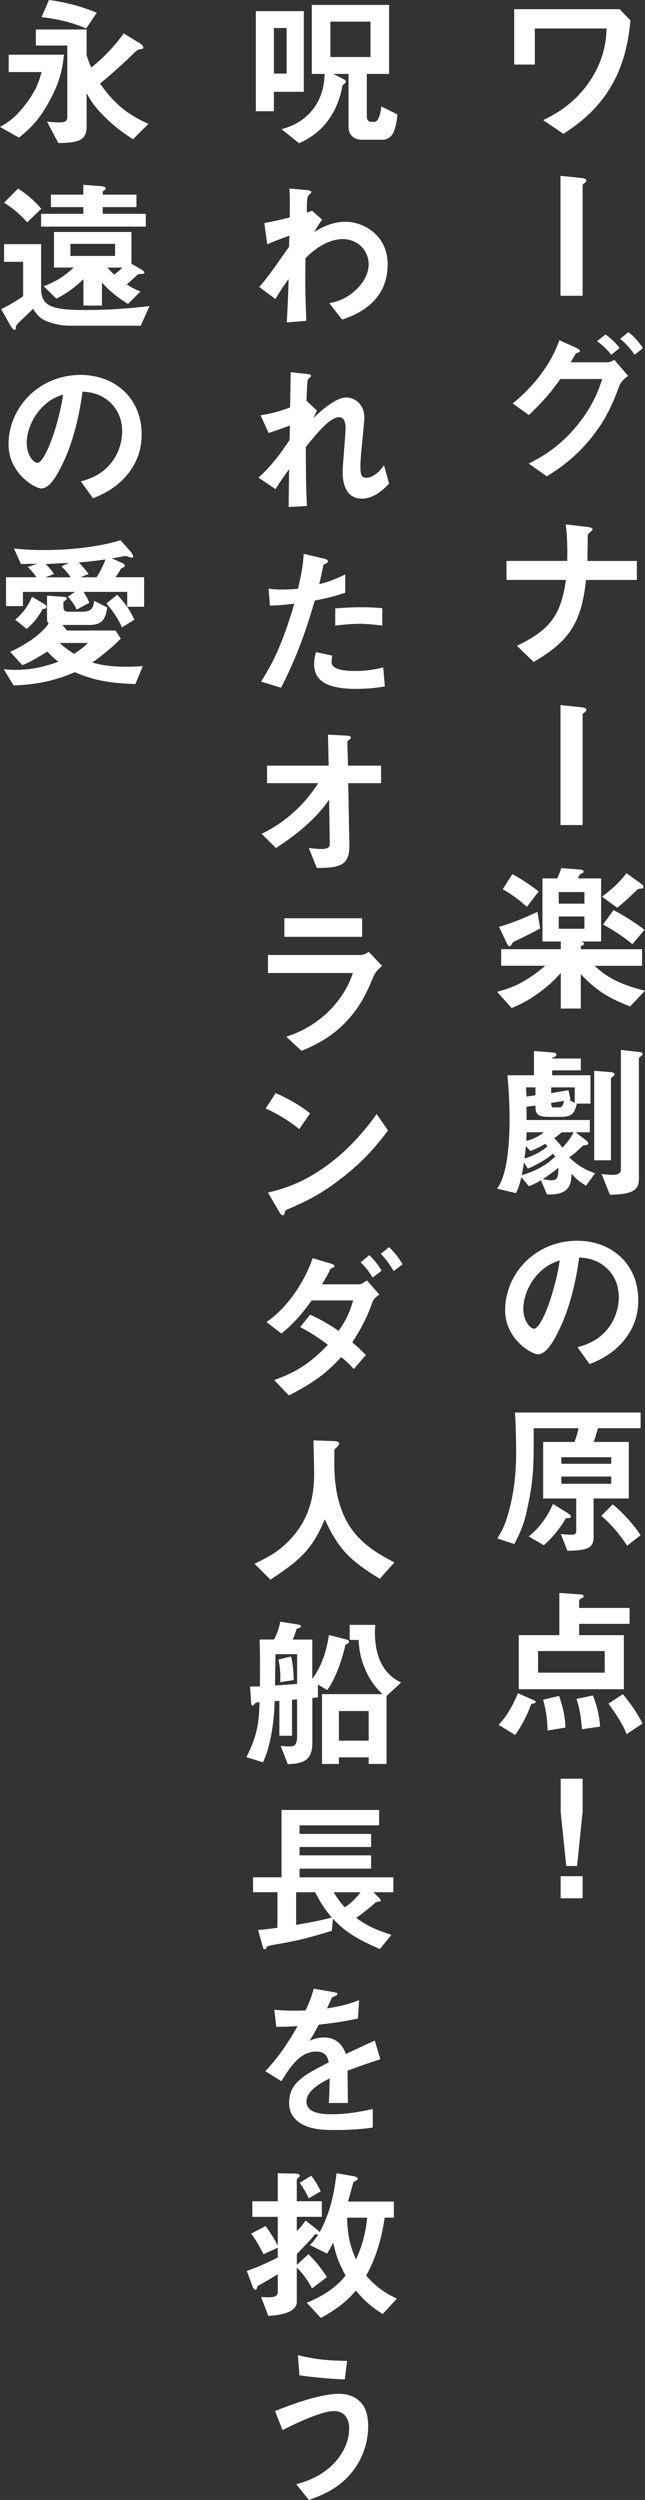 <?xml version="1.0" encoding="UTF-8"?>
<svg id="_レイヤー_2" data-name="レイヤー_2" xmlns="http://www.w3.org/2000/svg" viewBox="0 0 167.15 647.47">
  <rect x="0" y="0" width="167.15" height="647.47" fill="#333333" stroke="none"/>
  <defs>
    <style>
      .cls-1 {
        fill: #fff;
      }
    </style>
  </defs>
  <g id="_デザイン" data-name="デザイン">
    <g>
      <path class="cls-1" d="M158.79,21.6c-4.03,7.3-9.72,11.03-12.77,13.07l-5.26-3.56c2.84-1.4,8.57-4.24,12.82-11.25,3.35-5.56,3.52-10.27,3.61-12.48h-18.59v9.34h-5.35V2.38h27.33l2.8,2.93c-.38,3.56-1.06,9.89-4.58,16.29Z"/>
      <path class="cls-1" d="M151.45,47.45c-.13.08-.47.34-.47.51v28.64h-5.73v-31.06l5.3.55c1.02.08,1.4.3,1.4.68,0,.21-.13.42-.51.68Z"/>
      <path class="cls-1" d="M160.53,99.86c-1.44,3.82-3.01,8.15-7.21,13.41-4.5,5.64-9.12,8.53-11.63,10.1l-4.67-3.31c2.59-1.32,8.32-4.16,13.62-11.25,3.56-4.79,4.79-8.7,5.43-10.65h-10.86c-2.46,3.48-4.33,5.64-8.15,9.34l-4.2-3.01c6.03-4.84,10.27-10.99,12.09-16.38l4.24,1.91c.34.17,1.1.51,1.1.89,0,.25-.25.34-.98.59-.47.55-.98,1.65-1.44,2.33h9.51c.42,0,1.02-.13,1.82-.64l3.56,4.16c-1.36.98-2.04,1.91-2.25,2.5ZM158.4,91.88c-1.1-1.4-2.16-2.42-3.69-3.52l2.21-1.74c1.44,1.06,2.59,2.12,3.65,3.52l-2.16,1.74ZM164.47,91.88c-.76-1.06-2.04-2.8-3.78-4.12l2.16-1.74c1.44,1.06,2.8,2.72,3.78,4.12l-2.16,1.74Z"/>
      <path class="cls-1" d="M151.87,150.19c-1.23,11.29-4.41,15.87-13.58,21.26l-4.33-4.2c8.11-3.9,11.42-7.51,12.69-17.06h-15.4v-4.92h15.74c.08-3.1,0-6.7-.38-9.46l5.69.68c.59.08,1.27.21,1.27.64,0,.21-1.02.98-1.19,1.23-.08.13-.08.34-.08,2.08,0,.08-.04,2.63-.08,4.84h12.82v4.92h-13.15Z"/>
      <path class="cls-1" d="M151.45,184.52c-.13.08-.47.34-.47.51v28.64h-5.73v-31.06l5.3.55c1.02.08,1.4.3,1.4.68,0,.21-.13.42-.51.68Z"/>
      <path class="cls-1" d="M163.28,260.65c-5.73-2.21-8.83-4.2-12.77-8.36v8.91h-5.18v-9.21c-1.48,1.61-3.06,3.31-6.28,5.56-2.89,2.04-4.67,2.76-6.45,3.52l-3.78-4.2c3.61-.98,7.09-2.16,12.48-6.75h-11.42v-4.29h15.45v-1.99h-4.75v-16.34h3.82c.42-.89.76-1.7,1.06-2.67l4.84.38c.17,0,.93.08.93.51,0,.17-.13.3-.21.38-.08.04-.59.25-.68.34-.17.08-.51.89-.59,1.06h6.03v16.34h-5.3c.55.08.85.25.85.55,0,.38-.55.59-.81.64v.81h15.87v4.29h-12.31c2.59,2.38,5.56,4.63,13.07,6.45l-3.86,4.07ZM133.71,243.64c-.68.3-.81.38-.98.72q-.42.72-.64.72c-.34,0-.55-.38-.72-.72l-2.04-4.33c3.39-.98,6.7-2.33,9.93-3.86l.72,4.29c-2.76,1.49-4.33,2.25-6.28,3.18ZM136.55,234.85c-2.76-2.42-4.5-3.56-6.28-4.54l2.5-3.9c2.89,1.49,5.18,3.23,6.83,4.46l-3.06,3.99ZM151.45,231.03h-6.66v3.01h6.66v-3.01ZM151.45,237.36h-6.66v3.18h6.66v-3.18ZM166.08,230.14c-.64.04-.85.17-1.1.42-2.38,2.29-2.93,2.84-5.05,4.54l-3.9-2.89c2.46-1.82,4.5-3.69,6.32-6.07l3.82,2.76c.25.17.59.47.59.81,0,.38-.21.38-.68.42ZM163.88,244.53c-2.63-2.21-5.43-3.9-7.6-5.09l2.72-3.73c2.67,1.4,5.39,3.1,8.02,5.09l-3.14,3.73Z"/>
      <path class="cls-1" d="M151.87,307.08c-1.65-.98-2.55-1.7-3.73-3.1-.17,2.5-.3,5.64-6.41,5.35l-1.53-3.65c-.68.38-1.82,1.06-3.14,1.53l-1.95-2.33c-.59,2.5-1.06,3.44-1.4,4.12l-4.88-1.15c.68-1.02,1.32-2.04,2.04-4.96.55-2.12,1.19-6.71,1.19-12.99,0-5.05-.34-8.91-.55-11.42h6.87v-6.28l4.79.38c.72.04,1.02.17,1.02.55,0,.51-.72.72-1.1.81v.21h7.43v3.06h-7.43v1.27h9.93v7.34h-3.52c-.64,2.5-1.23,3.44-4.24,3.44h-3.06c-3.1,0-3.44-.89-3.44-2.93l-2.33.3c.04,2.08.04,2.38.04,3.44h16.38v3.18h-3.69l2.55,1.95c.42.3.72.64.72.93,0,.34-.13.38-1.32.55-.08.08-.25.21-1.66,1.53-.38.38-1.02.85-1.95,1.53,1.1,1.06,3.1,2.89,6.7,4.12l-2.33,3.23ZM143.3,298.8c-.25.17-1.4,1.1-1.66,1.27-.55.38-2.67,1.65-4.84,2.59l-1.02-1.57c-.13.85-.21,1.4-.55,3.27,2.84-.85,5.05-1.95,6.87-3.27.3-.21,1.49-1.32,1.78-1.53-.17-.21-.38-.51-.59-.76ZM141.3,296.22c-.89.55-2.42,1.4-3.86,1.87l-1.15-1.27c-.13,1.4-.21,2.04-.38,3.22,2.89-.85,5.01-2.25,5.98-3.18l-.59-.64ZM138.76,281.62h-2.46c.04.55.13,1.78.17,2.38l2.29-.34v-2.04ZM136.47,293.25c0,.3-.08,1.87-.08,2.21,1.61-.34,3.27-1.19,4.58-2.21h-4.5ZM140.67,305.38c.64.13,1.4.3,2.21.3,1.74,0,1.78-1.02,1.82-3.23-1.4,1.1-2.59,1.99-4.03,2.93ZM148.94,281.62h-6.11v1.49l4.5-.76.51,2.5-.34.04,1.44.76v-4.03ZM142.83,285.65c0,.55.04,1.15.55,1.15h1.65c.68,0,.89-.72,1.15-1.7l-3.35.55ZM145.55,293.25c-.85.76-.98.85-1.91,1.53.89.93,1.19,1.27,2.12,2.46,1.23-1.4,2.04-2.29,2.89-3.99h-3.1ZM158.83,278.82c-.17.08-.51.38-.51.55v21.13h-4.33v-23.17l4.24.34c.55.04,1.02.17,1.02.55,0,.25-.21.47-.42.59ZM166.08,273.56c-.47.38-.51.42-.51.55v30.89c0,2.55-.47,4.37-7.51,4.41l-2.16-5.35c1.02.13,2.04.21,3.06.21.89,0,1.95-.3,1.95-1.36v-30.98l4.58.51c.59.08,1.02.08,1.02.51,0,.25-.08.38-.42.59Z"/>
      <path class="cls-1" d="M162.69,345.82c-3.18,4.71-7.6,6.54-9.89,7.47l-3.14-4.37c1.91-.55,5.05-1.44,7.64-4.54,2.59-3.06,3.06-6.58,3.06-8.44,0-2.33-.68-5.18-3.06-7.43-2.67-2.55-5.64-2.72-7.21-2.84-1.36,10.1-3.86,16.04-5.26,18.88-1.27,2.63-3.22,6.2-5.43,6.2-1.53,0-8.49-3.82-8.49-11.42,0-9.42,7.77-17.99,18.71-17.99,8.83,0,15.79,5.98,15.79,15.45,0,3.73-1.15,6.71-2.72,9.04ZM139.86,329.49c-3.01,2.89-4.24,6.83-4.24,9.42,0,3.44,1.95,5.22,2.72,5.22,2.21,0,5.86-11.08,6.7-17.7-1.23.42-3.14,1.06-5.18,3.06Z"/>
      <path class="cls-1" d="M154.97,369.89c-.47,1.57-.64,2.12-1.1,3.56h9.08v14.64h-9.12v10.06c0,2.72-1.61,3.44-6.79,3.48l-1.7-4.33c1.44.17,2.97.17,2.97.17.25,0,1.02,0,1.02-.89v-8.49h-8.57v-14.64h8.15c.34-1.02.72-2.21,1.02-3.56h-11.63v5.39c0,7.43-.76,11.46-1.91,16.59-.76,3.39-1.95,5.81-3.1,8.02l-4.41-1.44c1.1-1.82,1.82-3.05,2.63-5.77,1.19-3.95,2.25-9.17,2.25-16.55,0-.72,0-5.3-.3-10.31h32.55v4.07h-11.03ZM146.65,393.19c-1.53,2.63-3.44,5.01-5.73,7l-3.9-2.25c2.8-2.29,4.84-5.09,6.28-8.44l3.9,2.42c.72.47.76.81.76.89,0,.38-.76.38-1.32.38ZM158.4,377.4h-12.94v1.7h12.94v-1.7ZM158.4,382.41h-12.94v1.87h12.94v-1.87ZM162.52,400.31c-1.32-2.08-3.86-5.35-6.7-7.72l2.97-2.97c2.55,2.04,5.56,5.39,7.21,7.98l-3.48,2.72Z"/>
      <path class="cls-1" d="M138.04,441.23c-.34.04-.38.08-.47.34-.64,1.7-1.65,4.33-4.07,7.77l-4.29-2.63c1.23-1.32,3.01-3.35,5.01-8.19l3.73,1.65c.64.3.85.38.85.68,0,.21-.21.25-.76.38ZM150.09,420.56v2.93h11.58v14h-27.24v-14h10.52v-10.95l5.64.42c.25,0,.64.13.64.47,0,.25-.25.38-.51.51-.21.08-.64.3-.64.55v1.95h13.07v4.12h-13.07ZM156.71,427.6h-17.27v5.6h17.27v-5.6ZM141.9,448.19c-.04-2.93-.42-5.35-1.15-7.98l4.12-.98c1.32,3.69,1.57,6.07,1.66,8.19l-4.63.76ZM150.81,447.85c-.21-2.84-.51-5.05-1.4-7.85l4.24-.89c1.36,3.52,1.7,5.86,1.87,8.06l-4.71.68ZM162.39,449.12c-.51-1.27-1.49-3.56-4.71-7.89l3.73-2.46c1.95,2.33,3.73,4.88,5.09,7.6l-4.12,2.76Z"/>
      <path class="cls-1" d="M150.98,460.66v8.61l-1.44,14h-2.8l-1.44-14v-8.61h5.69ZM150.98,485.91v5.73h-5.69v-5.73h5.69Z"/>
      <path class="cls-1" d="M70.97,23.76v5.05h-4.67V2.89h12.43v20.88h-7.77ZM74.28,7.26h-3.31v11.8h3.31V7.26ZM102.33,33.35c-.25.76-.93,2.84-3.27,2.84h-5.26c-2.04,0-3.48-1.15-3.48-3.39v-13.66h-3.95l2.67,1.36c.34.17.59.34.59.64,0,.25-.25.47-.42.59-.25.17-.3.21-.47.42-1.02,5.94-4.24,11.92-11.25,14.94l-4.54-3.65c7.26-1.78,11.16-7.68,11.16-14.3h-3.31V1.27h20.03v17.87h-5.77v11.2c0,.59.38,1.23,1.15,1.23h.76c1.32,0,1.65-2.67,1.87-3.99l4.12,2.04c-.04.68-.08,1.91-.64,3.73ZM96.01,5.6h-10.4v9.17h10.4V5.6Z"/>
      <path class="cls-1" d="M88.67,82.79l-3.35-4.29c1.44-.25,4.03-.76,6.83-3.35,1.36-1.23,3.39-3.73,3.39-6.62,0-4.07-3.27-6.62-6.7-6.62-2.89,0-6.41,1.61-9.68,4.96l-.04,3.86c-.04,5.73.17,9.34.25,12.35l-5.05.42c.25-4.67.34-6.32.47-11.25-1.36,1.91-2.12,3.06-3.44,5.18l-4.16-3.1c2.04-2.38,2.63-3.18,7.72-10.4l.08-2.89c-3.35,1.23-4.37,1.61-5.73,2.25l-.76-5.52c1.61-.3,3.31-.64,6.58-1.44.04-3.06.08-5.3-.08-7.51l4.54.42c.38.04,1.15.13,1.15.51,0,.21-.72.81-.85.98-.25.25-.38,2.5-.3,4.33l1.32-.47,2.63,2.29c-1.19,1.66-1.7,2.59-2.08,3.23,1.23-.76,4.24-2.67,8.1-2.67,4.92,0,10.95,3.65,10.95,10.99,0,10.23-8.7,13.28-11.8,14.34Z"/>
      <path class="cls-1" d="M93.71,129.14c-4.92,0-4.92-5.9-4.92-6.96,0-1.61.76-9.51.76-11.29,0-1.1-.21-2.84-1.65-2.84-2.42,0-5.69,4.07-8.66,7.72.04,5.9.04,10.31.3,15.28l-4.75.25.13-9.8c-1.32,1.82-2.04,2.84-3.52,5.18l-4.41-2.97c2.89-2.63,5.09-5.3,8.06-9.76l.08-3.73c-2.25.81-3.39,1.23-5.52,1.91l-2.08-4.58c3.48-.51,6.11-1.44,7.64-2.04l.17-9.12,4.2.47c.68.08,1.06.13,1.06.51,0,.13-.64.68-.76.81-.21.34-.3,2.38-.42,5.6l2.72,2.59-.93,1.87c1.65-1.53,5.69-5.3,8.53-5.3,2.12,0,4.67,1.74,4.67,5.09,0,.76-.04,1.23-.59,6.92-.38,3.73-.42,5.13-.42,5.98,0,2.33.42,2.8,1.57,2.8s2.8-.76,4.54-3.23l1.32,4.75c-1.95,2.08-4.29,3.9-7.09,3.9Z"/>
      <path class="cls-1" d="M81.58,155.53c-2.08,7.04-4.29,13.88-8.74,22.58l-5.18-1.57c2.55-4.12,5.26-8.7,8.61-20.2-3.4.42-4.84.47-6.32.51l-.34-4.41c.47.08,1.36.25,3.44.25.59,0,3.27-.04,4.2-.25.64-2.89,1.36-6.15,1.44-9l5.22,1.23c.08,0,1.06.21,1.06.68,0,.3-.13.42-.51.59-.55.25-.64.3-.72.72-.38,1.91-.72,3.44-1.02,4.63,2.5-.55,5.05-1.7,6.75-2.5v4.71c-1.44.47-3.23,1.15-7.89,2.04ZM92.31,178.41c-7.64,0-10.91-2.12-10.91-6.45,0-.21,0-1.57.51-3.06l4.2.89c-.17.81-.17,1.49-.17,1.57,0,.55.08.89.51,1.27,1.19,1.1,4.41,1.15,5.39,1.15,3.95,0,6.24-.64,7.47-.93l.42,4.92c-2.16.38-4.46.64-7.43.64ZM93.25,161.56c-2.72,0-5.35.34-6.37.47v-4.46c2.21-.17,4.33-.3,6.58-.3,2.97,0,4.33.13,5.6.25v4.5c-3.18-.42-5.18-.47-5.81-.47Z"/>
      <path class="cls-1" d="M90.24,202.81l.3,16.13c.08,5.35-2.67,5.81-8.44,5.86l-2.08-5.22c.51.08,1.91.3,3.23.3,1.74,0,2.21-.42,2.21-1.27l-.17-11.5c-3.44,5.05-8.66,9.21-13.79,12.52l-3.69-3.69c6.58-3.14,11.58-8.19,14.64-13.11h-13.24v-4.54h15.96l-.17-8.02,4.92.25c.25,0,.98.04.98.55,0,.13-.04.25-.34.47-.47.34-.55.42-.55.64l.17,6.11h8.57v4.54h-8.49Z"/>
      <path class="cls-1" d="M96.94,252.55c-1.61,3.82-3.18,7.68-7,11.8-4.33,4.67-9,6.62-11.8,7.81l-3.95-3.65c2.55-.89,7.3-2.59,11.88-7.51,3.56-3.86,4.79-7.3,5.39-9h-22.02v-4.67h24.06c.68,0,1.57-.51,2.08-.81l3.44,3.65c-1.48,1.19-1.95,2.12-2.08,2.38ZM73.69,242.62v-4.8h20.16v4.8h-20.16Z"/>
      <path class="cls-1" d="M77.55,292.44c-2.42-1.99-5.3-3.82-8.7-5.35l2.59-3.99c2.8,1.23,6.24,3.06,8.91,5.26l-2.8,4.07ZM89.98,303.98c-6.7,5.43-10.74,7.21-16,9.46-.21.59-.3,1.32-.64,1.32-.25,0-.64-.25-.93-.81l-2.97-5.09c3.39-.81,8.95-2.25,15.74-7.34,6.49-4.84,10.57-10.44,12.43-12.99l2.93,4.24c-1.65,2.21-4.96,6.66-10.57,11.2Z"/>
      <path class="cls-1" d="M96.43,337.47c-1.02,2.76-1.99,5.3-5.13,10.18.89.76,1.78,1.53,3.52,3.27l-3.14,3.65c-1.19-1.36-2.16-2.21-3.27-3.1-3.78,4.12-7.09,6.62-13.54,9.93l-3.82-3.99c7.34-2.5,11.03-6.15,13.92-9.12-2.46-1.87-4.41-3.1-7.17-4.58l2.55-3.22c1.53.68,3.48,1.57,7.43,4.2,1.91-2.84,2.84-4.71,3.73-7.89h-10.74c-1.91,2.63-4.29,5.77-7.85,8.57l-3.86-2.97c5.86-4.03,10.06-10.99,11.97-16.55l4.8,1.44c.3.08.85.3.85.64,0,.21-.17.3-.85.59-.21.08-.21.17-.51.76-.3.68-.93,1.78-1.87,3.35h9.72c.55,0,1.4-.68,1.91-1.02l3.23,3.65c-1.23.85-1.61,1.44-1.87,2.21ZM96.56,330.89c-.89-1.57-1.82-2.72-3.1-3.95l2.25-1.87c.81.81,2.12,2.16,3.18,4.03l-2.33,1.78ZM102.03,329.19c-.81-1.32-1.87-2.97-3.35-4.46l2.16-1.74c1.02,1.02,2.42,2.55,3.48,4.46l-2.29,1.74Z"/>
      <path class="cls-1" d="M98.43,408.89c-7.94-4.84-10.78-7.85-14.26-15.4-3.1,7.3-5.81,10.23-14.09,15.62l-4.12-4.12c4.16-1.99,6.41-3.35,9.08-6.11,5.86-6.11,6.37-12.9,6.37-17.44,0-1.15-.13-6.62-.17-8.4l4.75.17c.47,0,1.91,0,1.91.64,0,.21-.08.38-.34.68-.08.13-.76.68-.85.85-.08.17-.08,3.01-.08,3.56,0,17.1,8.23,21.81,15.57,25.71l-3.78,4.24Z"/>
      <path class="cls-1" d="M89.98,425.74c-.38.17-.42.21-.47.3-.38,1.7-1.95,7.89-4.71,11.67l-2.42-1.44v3.31c-.64.08-.72.08-1.44.17v11.71c0,4.79-2.89,5.35-6.37,5.43l-1.82-4.71c.51.04,1.48.13,2.59.13,1.02,0,1.65-.64,1.65-2.42v-9.76c-.13,0-1.27.08-1.32.08v9.33h-3.27v-9.04c-.59.04-.68.04-1.23.08-.08,2.33-.21,5.3-.98,9.25-.68,3.4-1.27,4.84-2.04,6.58l-4.29-1.32c2.63-5.3,3.27-8.36,3.4-14.22-.85.04-.98.04-1.27.42-.04.04-.42.47-.51.47-.25,0-.38-.21-.42-1.1l-.25-3.86c1.53,0,1.99-.04,2.55-.04.04-3.9.04-8.27-.08-12.14h3.73c.76-1.4,1.32-3.01,1.61-4.62l4.33.68c.93.13,1.02.3,1.02.47s-.04.34-.51.51c-.51.17-.59.17-.64.34-.13.42-.51,1.74-.98,2.63h5.09v10.18c2.5-3.31,3.69-7.3,4.33-11.37l4.41,1.15c.34.08.76.25.76.64,0,.21-.13.34-.47.51ZM77,428.41h-5.6c-.08,3.22-.08,4.75-.13,8.1,2.21-.13,3.06-.17,5.73-.42v-7.68ZM72.63,435.67c.04-1.36.08-3.48-.47-5.86l3.27-.81c.47,1.99.68,4.03.68,6.11l-3.48.55ZM100.17,439.23v17.61h-4.63v-1.7h-7.72v1.7h-4.37v-18.08h15.66c-1.02-.98-3.18-3.1-4.71-7-1.23-3.1-1.36-5.47-1.49-7.04h-2.29v-3.9h6.62c-.08,1.1-.08,1.53-.08,2,0,9.63,5.18,12.14,6.79,12.94l-3.78,3.48ZM95.54,443.14h-7.72v7.68h7.72v-7.68Z"/>
      <path class="cls-1" d="M96.81,490.07l1.49,1.53c.13.17.38.38.38.59,0,.13-.04.17-.13.21-.17.08-.98.17-1.15.25-1.49,1.4-3.56,2.97-5.09,4.07,2.46,1.78,4.54,2.93,9.12,4.37l-2.97,3.69c-6.79-2.93-9.21-4.75-12.18-7.85l-.3,3.14c-6.83,2.04-9.08,2.59-15.02,3.61-1.48.25-1.74.38-1.95.81-.17.3-.3.34-.42.34-.3,0-.38-.25-.55-.85l-1.15-4.16c1.44-.04,3.73-.38,5.01-.55v-9.21h-6.32v-3.86h7.38v-17.44h25.29v3.99h-20.62v2.21h18.54v3.39h-18.54v2.17h18.54v3.44h-18.54v2.25h24.31v3.86h-5.13ZM81.66,490.07h-4.92v8.45c2.97-.51,6.53-1.15,9.25-1.91-1.48-1.7-2.59-3.22-4.33-6.54ZM86.46,490.07c1.1,1.78,1.74,2.63,2.89,3.9,1.49-.93,3.23-2.67,4.07-3.9h-6.96Z"/>
      <path class="cls-1" d="M90.07,536.29c0,1.66.08,6.92.08,8.36h-4.92c.13-2.42.17-4.5.21-6.37-1.61.81-6.03,3.01-6.03,5.98,0,2.76,3.27,3.31,6.37,3.31,3.65,0,7.26-.55,10.82-1.36v4.8c-4.03.64-8.74.64-10.1.64-2.38,0-7.3,0-9.97-2.84-1.61-1.7-1.61-3.56-1.61-4.16,0-5.26,3.9-7.26,10.27-10.52-.25-1.27-.76-2.8-3.23-2.8-4.16,0-6.7,3.86-9.04,7.68l-4.16-2.59c3.35-3.61,5.47-6.62,8.36-11.67-2.42.13-3.73.17-5.52.17l-.51-4.41c2.55.21,4.41.3,8.1.17,1.06-2.29,1.61-3.78,2.12-5.64l5.3.93c.13.04.85.13.85.42,0,.25-.17.38-.42.47-.08.04-.93.42-.98.42-.04.04-1.1,2.42-1.32,2.89,3.9-.64,5.81-1.19,8.32-2.16l-.3,4.75c-3.82.89-7.3,1.27-10.14,1.61-1.36,2.5-1.7,3.1-2.42,4.2.55-.25,1.82-.89,3.65-.89,2.93,0,4.79,1.49,5.77,4.29,4.96-2.33,5.52-2.59,7.51-3.48l1.44,4.84c-3.35,1.06-5.39,1.78-8.53,2.97Z"/>
      <path class="cls-1" d="M99.19,599.31c-3.01-1.91-4.75-3.44-6.96-6.07-1.65,1.87-3.73,4.16-9.08,7.09l-3.65-3.95c3.86-1.57,7.51-3.78,10.06-7.04-1.65-3.01-2.46-5.13-3.22-8.53-.89,1.78-1.32,2.42-1.61,2.84l-4.41-2.21c.98-1.02,1.53-1.74,2.12-2.67-.08,0-.59-.13-.68-.13-.25,0-.89.98-1.06,1.15-1.02,1.15-2.76,2.89-3.78,3.99v2.8l3.01-2.76c1.23,1.19,2.84,2.93,4.79,5.9l-3.86,2.97c-.98-1.95-2.46-3.99-3.95-5.43v8.87c0,3.14-5.47,3.56-7.38,3.65l-1.87-4.88c2.97.21,4.33.08,4.33-1.32v-4.58c-.42.25-2.84,1.78-4.88,2.84-.25.13-.34.17-.47.55-.17.51-.17.64-.47.64s-.55-.47-.68-.76l-1.53-4.12c2.63-.93,4.75-1.83,8.02-3.48v-2.55l-3.69,1.7c-.59-1.19-1.53-3.01-3.18-5.35l3.73-1.95c1.4,1.95,2.33,3.48,3.14,5.09v-7.47h-6.58v-4.03h6.58v-7.26l4.54.08c.21,0,1.15.04,1.15.55,0,.25-.17.38-.38.59-.08.04-.38.3-.38.47v5.56h6.49v4.03h-6.49v3.69c.81-.76,1.66-1.78,2.29-2.72l3.23,2.55c.13.13.3.3.42.47,2.72-5.05,3.73-9.89,4.37-15.28l4.12.72c.38.08,1.36.21,1.36.68,0,.3-.3.47-.47.55-.59.3-.64.34-.68.47-.81,3.01-1.06,3.86-1.36,4.92h11.88v4.16h-2.38c-.68,4.58-1.91,9.8-4.79,15.02,2.59,2.97,4.75,4.41,7.94,5.98l-3.65,3.95ZM80.01,569.35c-.64-1.4-1.32-2.59-2.33-4.03l2.97-1.83c1.06,1.36,1.7,2.46,2.46,4.03l-3.1,1.83ZM89.94,574.35c.13,4.71.81,7.47,2.33,10.82,1.82-4.07,2.5-7.09,2.89-10.82h-5.22Z"/>
      <path class="cls-1" d="M91.08,640.43c-3.61,4.37-8.15,5.98-11.03,7.04l-3.27-4.07c2.5-.72,7.09-2.08,10.61-6.37,1.78-2.21,3.1-5.01,3.1-8.1,0-3.73-2.5-4.5-3.82-4.5-3.52,0-10.35,3.39-13.45,4.92l-1.95-4.92c3.14-1.23,11.25-4.46,16.68-4.46,1.1,0,3.73.21,5.64,2.33,1.53,1.7,1.82,4.24,1.82,6.03,0,4.41-1.53,8.7-4.33,12.09ZM89.34,616.24c-2.67-.08-7.38-.42-11.75-1.06l-.38-5.22c4.92,1.19,7.85,1.4,12.73,1.49l-.59,4.79Z"/>
      <path class="cls-1" d="M12.69,26.39c-2.84,5.18-5.3,7.21-7.77,9.25l-4.92-2.76c2.04-1.19,3.86-2.25,6.49-5.69,2.97-3.82,3.65-6.24,4.29-8.53H2.25v-4.5h14.34c-.42,3.35-.89,6.83-3.9,12.22ZM34.46,36.07c-1.99-1.32-4.41-2.89-7.47-5.94-2.76-2.76-3.56-4.24-4.54-6.03v8.66c0,3.65-2.16,4.2-7.34,4.29l-2.93-5.56c1.27.17,2.42.21,3.14.21,1.87,0,2.12-.47,2.12-1.53V11.8h-8.15v-4.16h13.15v6.58c.3,1.06.59,1.87,1.19,3.27,2.59-1.99,5.56-4.88,8.44-8.83l4.16,2.55c.38.25.93.72.93,1.06,0,.3-.25.38-.55.42-.93.21-1.02.25-1.57.76-2.93,2.84-5.94,5.6-9.12,8.19,3.99,5.69,7.55,8.19,12.56,10.44l-4.03,3.99ZM22.32,7.38c-4.37-1.95-8.78-2.63-11.54-2.93l1.91-4.46c2.89.38,7.38,1.23,12.39,3.31l-2.76,4.07Z"/>
      <path class="cls-1" d="M36.45,84.36h-17.99c-2.72,0-4.12-.42-5.98-1.02-2.25-.76-3.06-2.08-3.9-3.35-.42.42-2.93,2.8-3.73,3.56q-.72.68-.76,1.23c0,.42-.04.64-.3.64-.38,0-.93-.85-1.06-1.06l-2.42-4.29c1.02-.51,2.8-1.4,5.69-3.35v-8.91H1.06v-4.58h9.59v11.37c0,4.41,2.21,5.69,10.91,5.69,8.15,0,13.03-.55,17.19-1.02l-2.29,5.09ZM7.04,57.59c-1.78-2.04-3.65-3.65-5.98-5.09l3.61-3.65c2.04,1.23,4.12,3.01,6.03,5.22l-3.65,3.52ZM10.65,58.69v-3.31h10.95v-1.74h-8.4v-3.23h8.4v-2.55l4.29.34c1.02.08,1.49.17,1.49.64,0,.17-.08.25-.21.34-.51.34-.55.38-.55.59v.64h8.74v3.23h-8.74v1.74h11.16v3.31H10.65ZM36.32,70.95c-.51,0-.68.17-.98.47-.93.85-1.27,1.19-2.5,2.25,1.02.64,2.08,1.27,3.56,1.82l-3.23,3.23c-4.03-2.5-5.9-4.58-6.75-5.56v5.98h-4.8v-6.83c-1.78,1.74-3.99,3.48-7,5.05l-3.31-3.23c3.14-1.15,5.22-2.5,7.81-4.84h-5.13v-9.21h20.07v8.23l2.42,1.4c.34.21.93.55.93.85,0,.38-.21.38-1.1.38ZM29.83,63.15h-11.58v3.14h11.58v-3.14ZM27.84,69.3c.38.47.76.89,1.74,1.82.81-.55,1.44-1.1,2.12-1.82h-3.86Z"/>
      <path class="cls-1" d="M33.99,121.58c-3.18,4.71-7.6,6.53-9.89,7.47l-3.14-4.37c1.91-.55,5.05-1.44,7.64-4.54,2.59-3.06,3.06-6.58,3.06-8.44,0-2.33-.68-5.18-3.06-7.43-2.67-2.55-5.64-2.72-7.21-2.84-1.36,10.1-3.86,16.04-5.26,18.88-1.27,2.63-3.22,6.2-5.43,6.2-1.53,0-8.49-3.82-8.49-11.42,0-9.42,7.77-17.99,18.71-17.99,8.83,0,15.79,5.98,15.79,15.45,0,3.73-1.15,6.7-2.72,9.04ZM11.16,105.24c-3.01,2.89-4.24,6.83-4.24,9.42,0,3.44,1.95,5.22,2.72,5.22,2.21,0,5.86-11.08,6.7-17.7-1.23.42-3.14,1.06-5.18,3.06Z"/>
      <path class="cls-1" d="M35.05,177.18c-5.47-.25-10.1-.64-15.66-3.1-6.15,2.67-10.95,3.23-15.87,3.44l-2.55-4.2c.72.08,1.65.17,3.06.17,5.3,0,9.25-1.44,11.08-2.12-1.19-.93-1.87-1.57-2.84-2.63-3.9,2.46-5.3,3.06-6.49,3.52l-3.14-3.44c4.33-1.99,8.23-4.71,9.97-7.34-.25-.25-.42-.47-.42-1.32v-5.9l4.07.3c.85.04,1.06.17,1.06.42s-.21.34-.38.51-.3.25-.51.42v1.36c0,.51.25,1.15,1.15,1.15h3.86c2.42,0,2.76-1.19,2.97-2.8l3.4,1.7c-.42,2.29-.85,4.54-4.54,4.54h-7.09l1.19,1.44h12.56l1.36,2.08c-1.74,1.87-5.01,4.58-7.38,6.2,2.84.85,5.86,1.1,8.87,1.1,1.61,0,3.01-.08,4.24-.17l-1.95,4.67ZM32.97,157.15v-3.86h-11.33c1.1,1.61,1.32,2.42,1.49,2.84l-3.27,1.74c-.42-.93-.93-1.82-2.25-3.35l1.82-1.23H5.94v3.69H1.57v-7.47h7.89c-.85-1.19-1.23-1.61-2.25-2.67l2.42-.85c-1.49.04-2.42.04-4.2.08l-1.82-4.03c1.91.21,4.03.42,7.81.42,5.09,0,13.24-.51,19.82-2.55l2.63,2.97c.34.42.64.89.64,1.27,0,.17-.13.3-.34.3-.25,0-1.36-.42-1.66-.47-1.1.21-2.38.47-3.52.64l2.67,1.19c.3.13.68.34.68.68,0,.38-.55.55-.98.76-.42.76-.76,1.32-1.44,2.25h7.43v7.64h-4.37ZM12.05,157.23c0,.34-.38.47-.98.47-1.49,2.72-2.93,4.12-4.16,5.18l-2.97-2.38c1.66-1.44,3.18-3.14,4.37-5.94l3.27,1.95c.21.13.47.38.47.72ZM15.96,146.67l1.91-.89c-.85.04-5.05.25-6.03.3.98,1.02,1.4,1.44,2.16,2.59l-2.25.85h6.58c-.89-1.32-1.44-1.87-2.38-2.84ZM15.45,166.52c1.19,1.06,2.25,1.87,3.73,2.84,1.44-.93,2.38-1.66,3.61-2.84h-7.34ZM20.41,145.69c.93.89,1.78,1.91,2.55,2.97l-2.16.85h4.24c1.27-2.04,1.87-3.44,2.29-4.63-2.33.34-3.44.47-6.92.81ZM31.61,162.49c-.85-1.87-1.91-3.73-4.03-6.2l2.8-2.25c2.16,2.29,3.39,4.2,4.46,6.45l-3.23,1.99Z"/>
    </g>
  </g>
</svg>